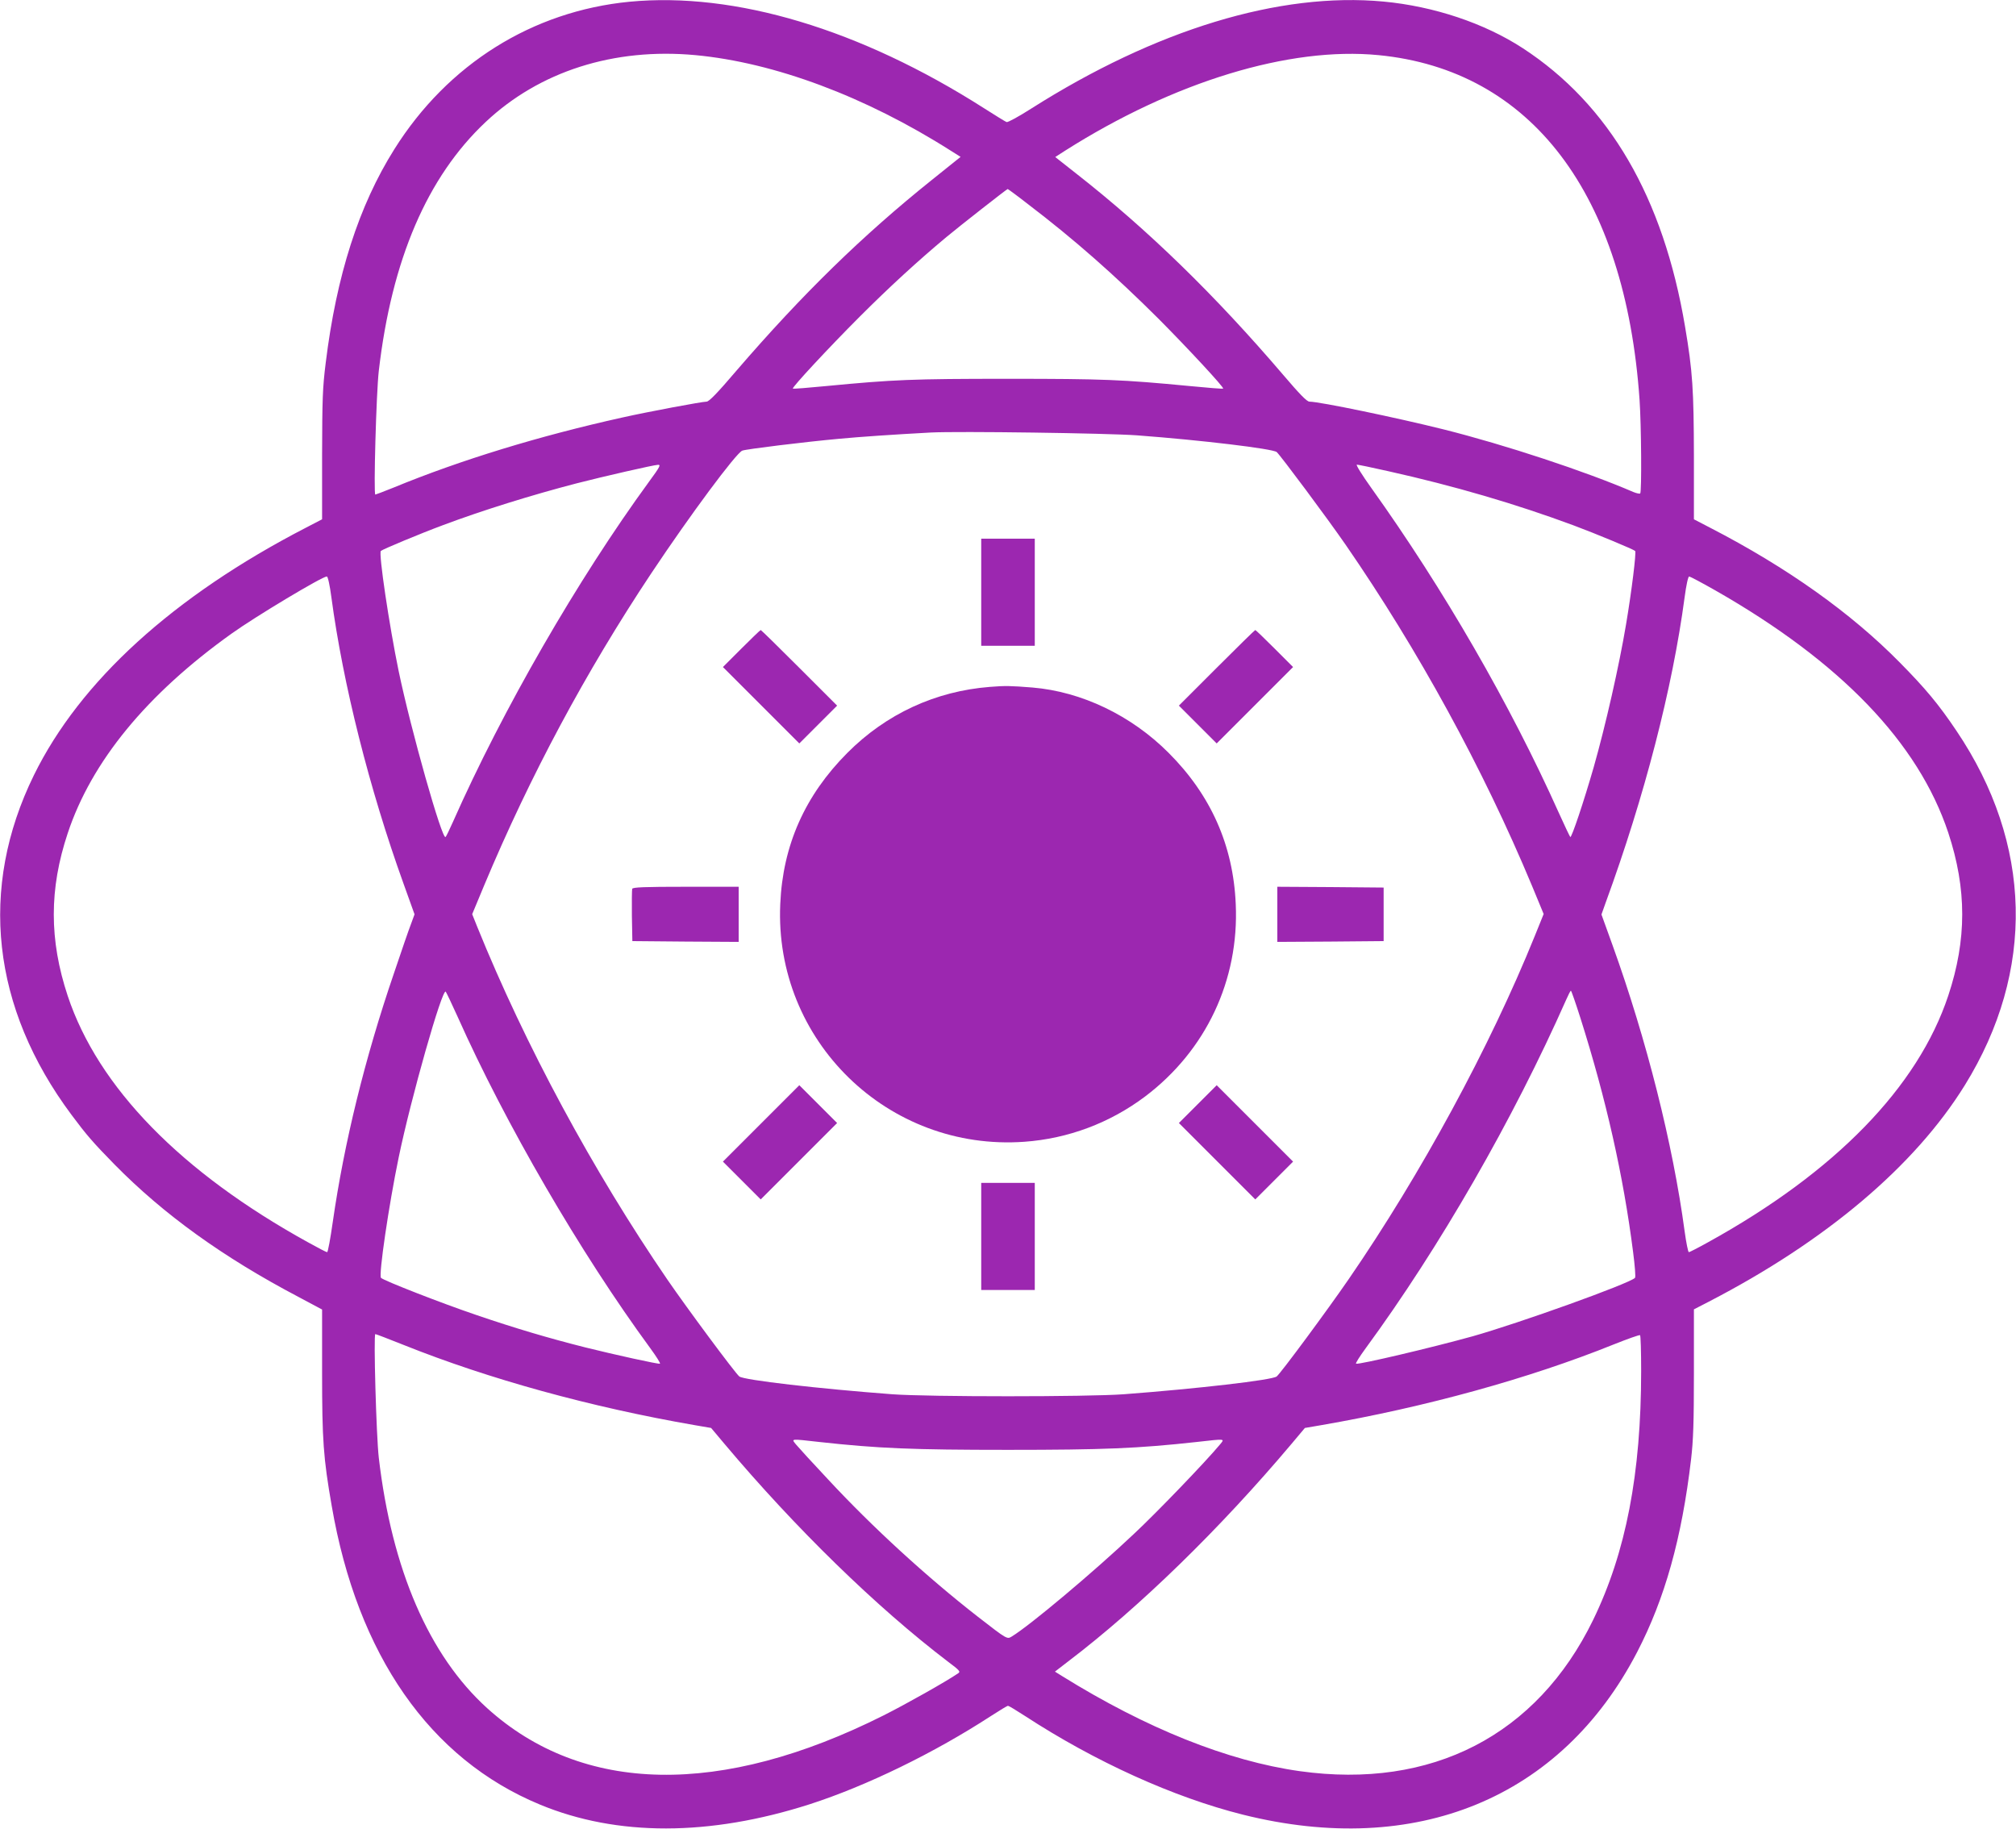 <?xml version="1.0" standalone="no"?>
<!DOCTYPE svg PUBLIC "-//W3C//DTD SVG 20010904//EN"
 "http://www.w3.org/TR/2001/REC-SVG-20010904/DTD/svg10.dtd">
<svg version="1.0" xmlns="http://www.w3.org/2000/svg"
 width="1280pt" height="1161pt" viewBox="0 0 1280 1161"
 preserveAspectRatio="xMidYMid meet">
<g transform="translate(0,1161) scale(0.1,-0.1)"
fill="#9c27b0" stroke="none">
<path d="M3997 11599 c-617 -60 -1154 -396 -1493 -936 -226 -359 -368 -803
-436 -1357 -20 -159 -22 -230 -23 -587 l0 -406 -104 -54 c-841 -435 -1433
-974 -1726 -1571 -352 -718 -268 -1476 239 -2156 96 -129 136 -175 274 -316
310 -315 686 -587 1167 -840 l150 -80 0 -400 c0 -430 8 -542 61 -846 163 -947
623 -1608 1322 -1897 489 -203 1077 -202 1713 2 360 116 791 326 1152 561 54
35 102 64 107 64 5 0 53 -29 107 -64 446 -291 945 -517 1384 -627 1100 -275
2021 104 2503 1031 177 341 284 724 343 1225 14 119 18 233 18 551 l0 401 95
49 c744 385 1307 861 1625 1374 449 725 430 1534 -53 2250 -112 167 -196 268
-360 434 -309 314 -715 603 -1203 855 l-104 54 0 401 c-1 421 -8 538 -56 821
-138 822 -482 1412 -1032 1770 -243 158 -563 265 -882 295 -661 62 -1448 -178
-2240 -681 -77 -49 -146 -87 -154 -84 -8 3 -73 43 -145 89 -784 500 -1580 739
-2249 675z m418 -339 c502 -47 1079 -262 1622 -607 l62 -39 -182 -146 c-442
-354 -823 -726 -1240 -1210 -121 -142 -175 -198 -191 -198 -29 0 -371 -64
-536 -101 -523 -116 -1025 -269 -1452 -445 -60 -24 -112 -44 -115 -44 -12 0 6
647 22 785 82 707 308 1232 678 1580 342 322 814 473 1332 425z m4337 0 c971
-94 1568 -883 1658 -2190 11 -160 14 -583 4 -593 -4 -3 -23 1 -43 9 -303 131
-815 300 -1206 398 -301 75 -787 176 -851 176 -16 0 -62 47 -165 168 -435 509
-861 924 -1317 1281 l-132 104 62 40 c692 439 1425 662 1990 607z m-2224 -947
c289 -220 549 -449 828 -727 183 -184 417 -436 410 -443 -2 -3 -98 5 -212 16
-428 41 -546 46 -1154 46 -608 0 -726 -5 -1154 -46 -114 -11 -210 -19 -212
-16 -7 7 231 263 425 457 188 188 369 354 550 505 84 70 383 304 389 305 2 0
61 -43 130 -97z m692 -1467 c413 -31 860 -85 886 -106 24 -21 319 -417 438
-589 460 -667 871 -1417 1183 -2165 l74 -179 -57 -141 c-285 -704 -722 -1510
-1180 -2176 -134 -195 -431 -597 -458 -619 -27 -23 -508 -78 -971 -113 -230
-17 -1240 -17 -1470 0 -464 35 -944 90 -971 113 -27 22 -331 432 -456 614
-473 691 -904 1490 -1208 2241 l-32 80 77 185 c289 690 643 1352 1060 1979
247 371 539 764 578 779 27 10 394 55 612 75 138 13 345 27 585 40 175 9 1119
-4 1310 -18z m-3099 -294 c-452 -619 -930 -1448 -1246 -2162 -21 -47 -41 -89
-46 -94 -21 -23 -220 679 -298 1054 -60 291 -128 747 -113 762 10 10 252 111
395 164 250 94 566 192 847 265 171 44 490 117 518 118 19 1 12 -13 -57 -107z
m4691 67 c422 -94 814 -209 1180 -345 137 -51 380 -152 390 -162 8 -8 -22
-254 -58 -467 -44 -263 -130 -641 -205 -905 -63 -219 -141 -452 -149 -444 -4
5 -37 74 -73 154 -308 687 -731 1420 -1191 2063 -58 81 -99 147 -91 147 7 0
96 -18 197 -41z m-6708 -801 c74 -552 241 -1216 458 -1818 l70 -195 -22 -60
c-13 -33 -62 -175 -109 -315 -185 -541 -316 -1077 -388 -1577 -15 -106 -31
-193 -36 -193 -5 0 -59 28 -120 62 -809 446 -1334 985 -1527 1565 -118 356
-118 679 0 1033 151 455 501 882 1040 1267 152 109 576 363 605 363 7 0 19
-56 29 -132z m8788 43 c794 -453 1288 -966 1478 -1538 118 -357 118 -679 0
-1034 -193 -581 -718 -1121 -1527 -1567 -61 -34 -116 -62 -120 -62 -5 0 -17
60 -27 133 -74 551 -241 1215 -458 1817 l-70 194 27 76 c246 672 424 1360 501
1938 10 76 22 132 29 132 5 0 81 -40 167 -89z m-7987 -2705 c303 -679 780
-1501 1224 -2106 38 -52 66 -96 61 -98 -10 -4 -287 57 -472 103 -238 60 -450
123 -693 206 -216 73 -588 218 -606 236 -16 16 50 464 112 763 78 378 277
1077 299 1054 4 -5 38 -76 75 -158z m7129 -8 c163 -514 273 -1001 335 -1488
11 -85 17 -158 12 -163 -37 -37 -740 -289 -1031 -371 -259 -72 -722 -181 -740
-174 -5 2 23 46 61 98 470 641 936 1452 1274 2215 13 30 26 55 29 55 3 0 30
-78 60 -172z m-7471 -2077 c542 -217 1189 -395 1847 -509 l105 -18 84 -100
c452 -537 966 -1038 1419 -1383 76 -57 82 -64 65 -75 -76 -52 -328 -194 -473
-267 -1032 -518 -1912 -502 -2518 47 -368 334 -604 879 -687 1589 -16 140 -34
785 -22 785 4 0 85 -31 180 -69z m7857 -164 c0 -654 -97 -1154 -305 -1582
-357 -733 -1025 -1077 -1862 -960 -457 64 -976 272 -1510 604 l-45 28 83 64
c454 345 965 843 1420 1383 l84 100 105 18 c659 114 1319 296 1855 512 88 35
163 62 168 59 4 -2 7 -104 7 -226z m-5218 -452 c373 -41 591 -50 1198 -50 607
0 825 9 1198 50 187 21 179 22 147 -17 -87 -105 -402 -433 -547 -568 -256
-242 -659 -580 -774 -650 -30 -18 -28 -20 -216 126 -322 251 -668 567 -950
871 -97 103 -188 203 -203 221 -32 39 -40 38 147 17z"/>
<path d="M6230 7850 l0 -340 170 0 170 0 0 340 0 340 -170 0 -170 0 0 -340z"/>
<path d="M4707 7492 l-117 -117 243 -243 242 -242 120 120 120 120 -240 240
c-132 132 -242 240 -245 240 -3 0 -58 -53 -123 -118z"/>
<path d="M7725 7370 l-240 -240 120 -120 120 -120 242 242 243 243 -117 117
c-65 65 -120 118 -123 118 -3 0 -113 -108 -245 -240z"/>
<path d="M6285 7249 c-345 -27 -658 -171 -905 -419 -269 -270 -410 -586 -426
-960 -39 -867 684 -1571 1550 -1509 278 20 542 119 766 287 387 292 598 739
576 1222 -16 373 -158 692 -426 960 -237 238 -553 389 -865 415 -139 11 -172
12 -270 4z"/>
<path d="M4014 5967 c-2 -7 -3 -85 -2 -172 l3 -160 338 -3 337 -2 0 175 0 175
-335 0 c-265 0 -337 -3 -341 -13z"/>
<path d="M8110 5805 l0 -175 338 2 337 3 0 170 0 170 -337 3 -338 2 0 -175z"/>
<path d="M4832 4477 l-242 -242 120 -120 120 -120 243 243 242 242 -120 120
-120 120 -243 -243z"/>
<path d="M7605 4600 l-120 -120 243 -243 242 -242 120 120 120 120 -243 243
-242 242 -120 -120z"/>
<path d="M6230 3760 l0 -340 170 0 170 0 0 340 0 340 -170 0 -170 0 0 -340z"/>
</g>
</svg>
